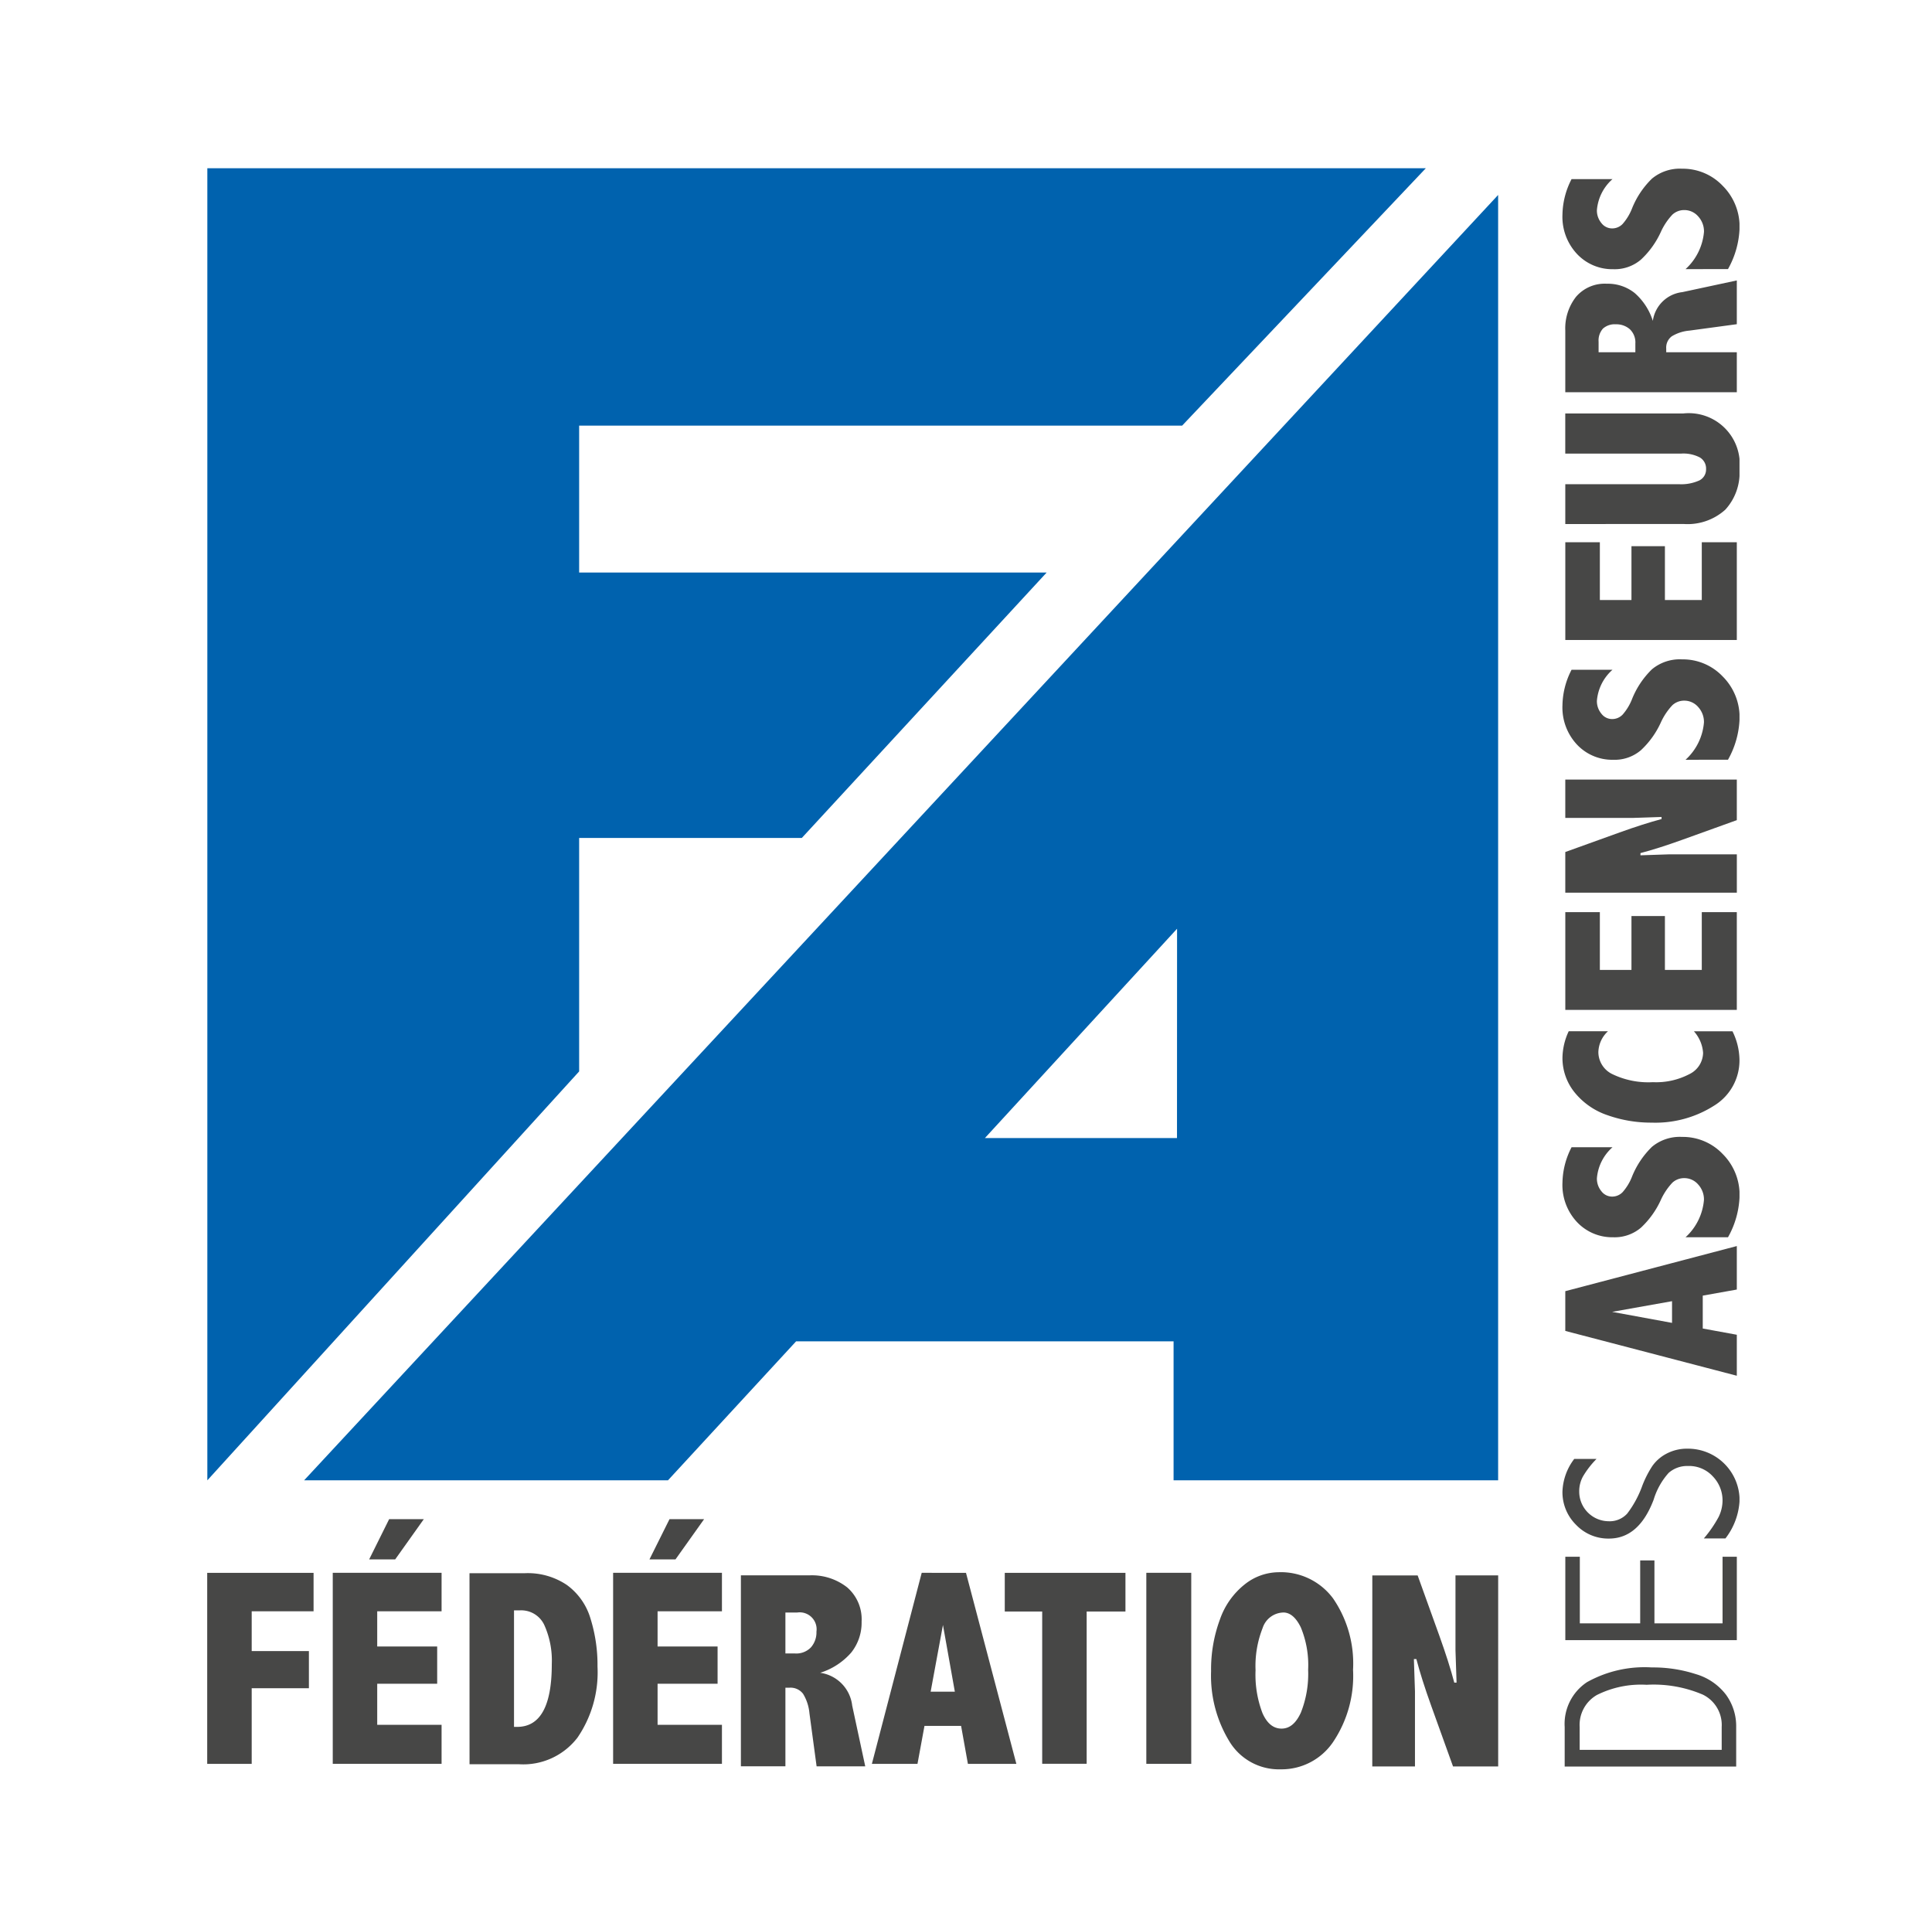 <svg xmlns="http://www.w3.org/2000/svg" xmlns:xlink="http://www.w3.org/1999/xlink" id="Groupe_1227" data-name="Groupe 1227" width="129.952" height="129.808" viewBox="0 0 129.952 129.808"><rect x="0" y="0" width="129.952" height="129.808" fill="#808080" stroke="none"/><defs><clipPath id="clip-path"><rect id="Rectangle_556" data-name="Rectangle 556" width="103.068" height="107.51" fill="none"></rect></clipPath><clipPath id="clip-path-5"><rect id="Rectangle_560" data-name="Rectangle 560" width="129.952" height="129.808" fill="none"></rect></clipPath></defs><rect id="Rectangle_554" data-name="Rectangle 554" width="129.952" height="129.807" transform="translate(0 0)" fill="#fff"></rect><path id="Trac&#xE9;_993" data-name="Trac&#xE9; 993" d="M90.746,73.622v88.241l25.009-27.5v-15.7h14.976L147.2,100.813H115.755V90.932h40.559l16.392-17.31Z" transform="translate(-76.8 -62.308)" fill="#0062ae"></path><path id="Trac&#xE9;_994" data-name="Trac&#xE9; 994" d="M191.821,148.745H178.9l12.926-14.078Zm-58.713,23.017h24.475l8.617-9.345h25.391v9.345h21.831V85.319Z" transform="translate(-112.653 -72.208)" fill="#0062ae"></path><path id="Trac&#xE9;_995" data-name="Trac&#xE9; 995" d="M90.687,688.3v12.847H93.68V696.06h3.848v-2.5H93.68v-2.673h4.162V688.3Z" transform="translate(-76.75 -582.523)" fill="#474746"></path><path id="Trac&#xE9;_996" data-name="Trac&#xE9; 996" d="M145.643,668.42v12.847h7.32v-2.625h-4.329v-2.761h4.033v-2.506h-4.033v-2.367h4.329V668.42Zm3.793-3.608-1.345,2.708h1.75l1.927-2.708Z" transform="translate(-123.261 -562.646)" fill="#474746"></path><path id="Trac&#xE9;_997" data-name="Trac&#xE9; 997" d="M268.356,668.42v12.847h7.32v-2.625h-4.329v-2.761h4.036v-2.506h-4.036v-2.367h4.329V668.42Zm3.793-3.608L270.8,667.52h1.75l1.927-2.708Z" transform="translate(-227.116 -562.646)" fill="#474746"></path><path id="Trac&#xE9;_998" data-name="Trac&#xE9; 998" d="M386.38,691.806l.8,4.486h-1.628Zm-1.429-3.509L381.6,701.144h3.067l.47-2.551H387.6l.458,2.551h3.259L387.93,688.3Z" transform="translate(-322.954 -582.522)" fill="#474746"></path><path id="Trac&#xE9;_999" data-name="Trac&#xE9; 999" d="M439.783,688.3V690.9H442.3v10.24h2.991V690.9H447.9V688.3Z" transform="translate(-372.199 -582.523)" fill="#474746"></path><rect id="Rectangle_555" data-name="Rectangle 555" width="3.022" height="12.847" transform="translate(77.105 105.774)" fill="#474746"></rect><path id="Trac&#xE9;_1000" data-name="Trac&#xE9; 1000" d="M695.7,681.264v4.48h-4.582v-4.233h-.958v4.233H686.1v-4.48h-.976v5.608H696.66v-5.608Z" transform="translate(-579.836 -576.57)" fill="#474746"></path><g id="Groupe_1218" data-name="Groupe 1218" transform="translate(13.936 11.313)"><g id="Groupe_1217" data-name="Groupe 1217" clip-path="url(#clip-path)"><path id="Trac&#xE9;_1001" data-name="Trac&#xE9; 1001" d="M693.394,639.989a8.158,8.158,0,0,0,.989-1.434,2.524,2.524,0,0,0,.268-1.12,2.317,2.317,0,0,0-.645-1.608,2.161,2.161,0,0,0-1.679-.708,1.879,1.879,0,0,0-1.3.463,4.749,4.749,0,0,0-1.009,1.8Q689.027,640,687.009,640a2.989,2.989,0,0,1-2.213-.928,3.074,3.074,0,0,1-.913-2.23,3.84,3.84,0,0,1,.794-2.2h1.5a6.036,6.036,0,0,0-.918,1.188,2.057,2.057,0,0,0-.248.989,1.994,1.994,0,0,0,1.975,2.015,1.592,1.592,0,0,0,1.254-.516,6.955,6.955,0,0,0,1.014-1.874,7.016,7.016,0,0,1,.67-1.317,2.666,2.666,0,0,1,.958-.837,2.944,2.944,0,0,1,1.416-.336,3.475,3.475,0,0,1,3.5,3.459,4.54,4.54,0,0,1-.953,2.579Z" transform="translate(-592.724 -547.841)" fill="#474746"></path></g></g><path id="Trac&#xE9;_1002" data-name="Trac&#xE9; 1002" d="M688.27,549.718,692.3,549v1.459Zm-3.15-1.391V551l11.537,3.014v-2.756l-2.291-.42v-2.212l2.291-.409v-2.925Z" transform="translate(-579.834 -461.493)" fill="#474746"></path><g id="Groupe_1220" data-name="Groupe 1220" transform="translate(13.936 11.313)"><g id="Groupe_1219" data-name="Groupe 1219" clip-path="url(#clip-path)"><path id="Trac&#xE9;_1003" data-name="Trac&#xE9; 1003" d="M692.159,504.285a3.829,3.829,0,0,0,1.239-2.513,1.488,1.488,0,0,0-.387-1.034,1.231,1.231,0,0,0-.943-.43,1.164,1.164,0,0,0-.794.306,4.269,4.269,0,0,0-.781,1.173,5.9,5.9,0,0,1-1.332,1.853,2.73,2.73,0,0,1-1.869.645,3.254,3.254,0,0,1-2.422-1.009,3.647,3.647,0,0,1-.989-2.67,5.345,5.345,0,0,1,.612-2.374h2.753a3.126,3.126,0,0,0-1.049,2.094,1.325,1.325,0,0,0,.3.86.9.9,0,0,0,.721.364.973.973,0,0,0,.71-.3,3.524,3.524,0,0,0,.645-1.077,5.842,5.842,0,0,1,1.325-1.967,2.93,2.93,0,0,1,2.025-.67,3.7,3.7,0,0,1,2.738,1.153,3.871,3.871,0,0,1,1.133,2.817,6.015,6.015,0,0,1-.779,2.779Z" transform="translate(-592.721 -432.39)" fill="#474746"></path><path id="Trac&#xE9;_1004" data-name="Trac&#xE9; 1004" d="M695.323,451.319a4.474,4.474,0,0,1,.47,1.9,3.561,3.561,0,0,1-1.694,3.092,7.349,7.349,0,0,1-4.217,1.15,8.757,8.757,0,0,1-2.946-.493,4.83,4.83,0,0,1-2.22-1.525,3.671,3.671,0,0,1-.829-2.367,4.334,4.334,0,0,1,.42-1.76h2.64a1.975,1.975,0,0,0-.645,1.406,1.65,1.65,0,0,0,.94,1.477,5.568,5.568,0,0,0,2.731.541,4.808,4.808,0,0,0,2.45-.541,1.62,1.62,0,0,0,.923-1.436,2.429,2.429,0,0,0-.619-1.446Z" transform="translate(-592.727 -393.275)" fill="#474746"></path></g></g><path id="Trac&#xE9;_1005" data-name="Trac&#xE9; 1005" d="M694.294,399.173v3.886h-2.48v-3.623h-2.25v3.623h-2.126v-3.886h-2.324v6.574H696.65v-6.574Z" transform="translate(-579.827 -337.83)" fill="#474746"></path><g id="Groupe_1222" data-name="Groupe 1222" transform="translate(13.936 11.313)"><g id="Groupe_1221" data-name="Groupe 1221" clip-path="url(#clip-path)"><path id="Trac&#xE9;_1006" data-name="Trac&#xE9; 1006" d="M685.117,348.764v-2.736l3.656-1.317q1.627-.584,2.819-.9v-.142l-1.952.066h-4.523v-2.579h11.537v2.728L693,345.2q-1.631.588-2.827.9v.149l1.949-.066h4.534v2.579Z" transform="translate(-593.767 -300.041)" fill="#474746"></path><path id="Trac&#xE9;_1007" data-name="Trac&#xE9; 1007" d="M692.159,295.328a3.834,3.834,0,0,0,1.239-2.513,1.488,1.488,0,0,0-.387-1.034,1.231,1.231,0,0,0-.943-.43,1.164,1.164,0,0,0-.794.306,4.268,4.268,0,0,0-.781,1.173,5.862,5.862,0,0,1-1.332,1.851,2.72,2.72,0,0,1-1.869.647,3.254,3.254,0,0,1-2.422-1.009,3.649,3.649,0,0,1-.989-2.673,5.343,5.343,0,0,1,.612-2.372h2.753a3.12,3.12,0,0,0-1.049,2.094,1.318,1.318,0,0,0,.3.857.905.905,0,0,0,.721.364.97.97,0,0,0,.71-.3,3.537,3.537,0,0,0,.645-1.075,5.806,5.806,0,0,1,1.325-1.97,2.931,2.931,0,0,1,2.025-.67,3.7,3.7,0,0,1,2.738,1.153,3.871,3.871,0,0,1,1.133,2.817,6.023,6.023,0,0,1-.779,2.779Z" transform="translate(-592.721 -255.544)" fill="#474746"></path></g></g><path id="Trac&#xE9;_1008" data-name="Trac&#xE9; 1008" d="M694.294,237.294v3.886h-2.48v-3.621h-2.25v3.621h-2.126v-3.886h-2.324v6.574H696.65v-6.574Z" transform="translate(-579.827 -200.827)" fill="#474746"></path><g id="Groupe_1224" data-name="Groupe 1224" transform="translate(13.936 11.313)"><g id="Groupe_1223" data-name="Groupe 1223" clip-path="url(#clip-path)"><path id="Trac&#xE9;_1009" data-name="Trac&#xE9; 1009" d="M685.117,188.392v-2.68h7.641a2.952,2.952,0,0,0,1.37-.25.821.821,0,0,0,.458-.759.869.869,0,0,0-.417-.789,2.4,2.4,0,0,0-1.254-.26h-7.8v-2.7h7.947a3.431,3.431,0,0,1,3.773,3.77,3.676,3.676,0,0,1-.953,2.7,3.79,3.79,0,0,1-2.819.963Z" transform="translate(-593.767 -164.462)" fill="#474746"></path><path id="Trac&#xE9;_1010" data-name="Trac&#xE9; 1010" d="M687.357,127.554h2.473v-.587a1.222,1.222,0,0,0-.372-.961,1.367,1.367,0,0,0-.943-.331,1.181,1.181,0,0,0-.867.291,1.2,1.2,0,0,0-.291.877Zm-2.24,2.688V126.1a3.44,3.44,0,0,1,.728-2.281,2.541,2.541,0,0,1,2.068-.872,2.886,2.886,0,0,1,1.871.624,4.136,4.136,0,0,1,1.221,1.874,2.262,2.262,0,0,1,1.985-1.934l3.664-.786v2.943l-3.193.432a2.726,2.726,0,0,0-1.183.384.946.946,0,0,0-.372.822v.248h4.748v2.688Z" transform="translate(-593.767 -115.178)" fill="#474746"></path><path id="Trac&#xE9;_1011" data-name="Trac&#xE9; 1011" d="M692.159,80.609A3.834,3.834,0,0,0,693.4,78.1a1.488,1.488,0,0,0-.387-1.034,1.231,1.231,0,0,0-.943-.43,1.164,1.164,0,0,0-.794.306,4.268,4.268,0,0,0-.781,1.173,5.862,5.862,0,0,1-1.332,1.851,2.719,2.719,0,0,1-1.869.647A3.254,3.254,0,0,1,684.87,79.6a3.649,3.649,0,0,1-.989-2.673,5.343,5.343,0,0,1,.612-2.372h2.753a3.12,3.12,0,0,0-1.049,2.094,1.318,1.318,0,0,0,.3.857.905.905,0,0,0,.721.364.97.97,0,0,0,.71-.3,3.538,3.538,0,0,0,.645-1.075,5.805,5.805,0,0,1,1.325-1.97,2.931,2.931,0,0,1,2.025-.67,3.7,3.7,0,0,1,2.738,1.153,3.871,3.871,0,0,1,1.133,2.817,6.023,6.023,0,0,1-.779,2.779Z" transform="translate(-592.721 -73.822)" fill="#474746"></path></g></g><g id="Groupe_1226" data-name="Groupe 1226"><g id="Groupe_1225" data-name="Groupe 1225" clip-path="url(#clip-path-5)"><path id="Trac&#xE9;_1012" data-name="Trac&#xE9; 1012" d="M208.492,690.985v7.836h.21q2.333,0,2.331-4.217a5.832,5.832,0,0,0-.5-2.625,1.708,1.708,0,0,0-1.644-.994Zm-2.994-2.5h3.747a4.7,4.7,0,0,1,2.8.791,4.29,4.29,0,0,1,1.59,2.255,10.462,10.462,0,0,1,.473,3.234,7.77,7.77,0,0,1-1.34,4.769,4.591,4.591,0,0,1-3.927,1.8H205.5Z" transform="translate(-173.918 -582.685)" fill="#474746"></path><path id="Trac&#xE9;_1013" data-name="Trac&#xE9; 1013" d="M327.282,691.929v2.754h.652a1.357,1.357,0,0,0,1.069-.415,1.526,1.526,0,0,0,.367-1.049,1.139,1.139,0,0,0-1.3-1.289Zm-2.994-2.5H328.9a3.838,3.838,0,0,1,2.536.809,2.836,2.836,0,0,1,.971,2.3,3.219,3.219,0,0,1-.7,2.086,4.575,4.575,0,0,1-2.086,1.358,2.52,2.52,0,0,1,2.154,2.21l.877,4.081H329.38l-.48-3.558a3.035,3.035,0,0,0-.427-1.315,1.057,1.057,0,0,0-.915-.415h-.276v5.287h-2.994Z" transform="translate(-274.453 -583.484)" fill="#474746"></path><path id="Trac&#xE9;_1014" data-name="Trac&#xE9; 1014" d="M534.916,690.762a1.5,1.5,0,0,0-1.383,1.039,6.95,6.95,0,0,0-.478,2.844,7.235,7.235,0,0,0,.465,2.88c.308.7.738,1.044,1.284,1.044s.971-.359,1.3-1.077a7.048,7.048,0,0,0,.488-2.875,6.614,6.614,0,0,0-.493-2.857q-.489-1-1.181-1m-.324-2.708a4.372,4.372,0,0,1,3.674,1.76,7.724,7.724,0,0,1,1.345,4.8,7.962,7.962,0,0,1-1.355,4.877,4.182,4.182,0,0,1-3.507,1.818,3.894,3.894,0,0,1-3.461-1.886,8.481,8.481,0,0,1-1.226-4.706,9.667,9.667,0,0,1,.6-3.5,5.171,5.171,0,0,1,1.676-2.356,3.7,3.7,0,0,1,2.255-.807" transform="translate(-448.603 -582.317)" fill="#474746"></path><path id="Trac&#xE9;_1015" data-name="Trac&#xE9; 1015" d="M600.651,689.433H603.7l1.464,4.068q.652,1.817,1,3.143h.154l-.073-2.174v-5.037h2.872V702.28h-3.037l-1.466-4.073q-.652-1.813-1-3.148h-.167l.073,2.172v5.049h-2.872Z" transform="translate(-508.345 -583.484)" fill="#474746"></path><path id="Trac&#xE9;_1016" data-name="Trac&#xE9; 1016" d="M685.861,735.24h9.552V733.7a2.269,2.269,0,0,0-1.267-2.172,8.412,8.412,0,0,0-3.783-.663,6.629,6.629,0,0,0-3.348.688,2.32,2.32,0,0,0-1.156,2.147Zm-1.009,1.123V733.7a3.365,3.365,0,0,1,1.5-3.011,7.937,7.937,0,0,1,4.362-.991,9.332,9.332,0,0,1,2.961.45,3.93,3.93,0,0,1,2.033,1.391,3.59,3.59,0,0,1,.68,2.162v2.662Z" transform="translate(-579.607 -617.56)" fill="#474746"></path></g></g></svg>